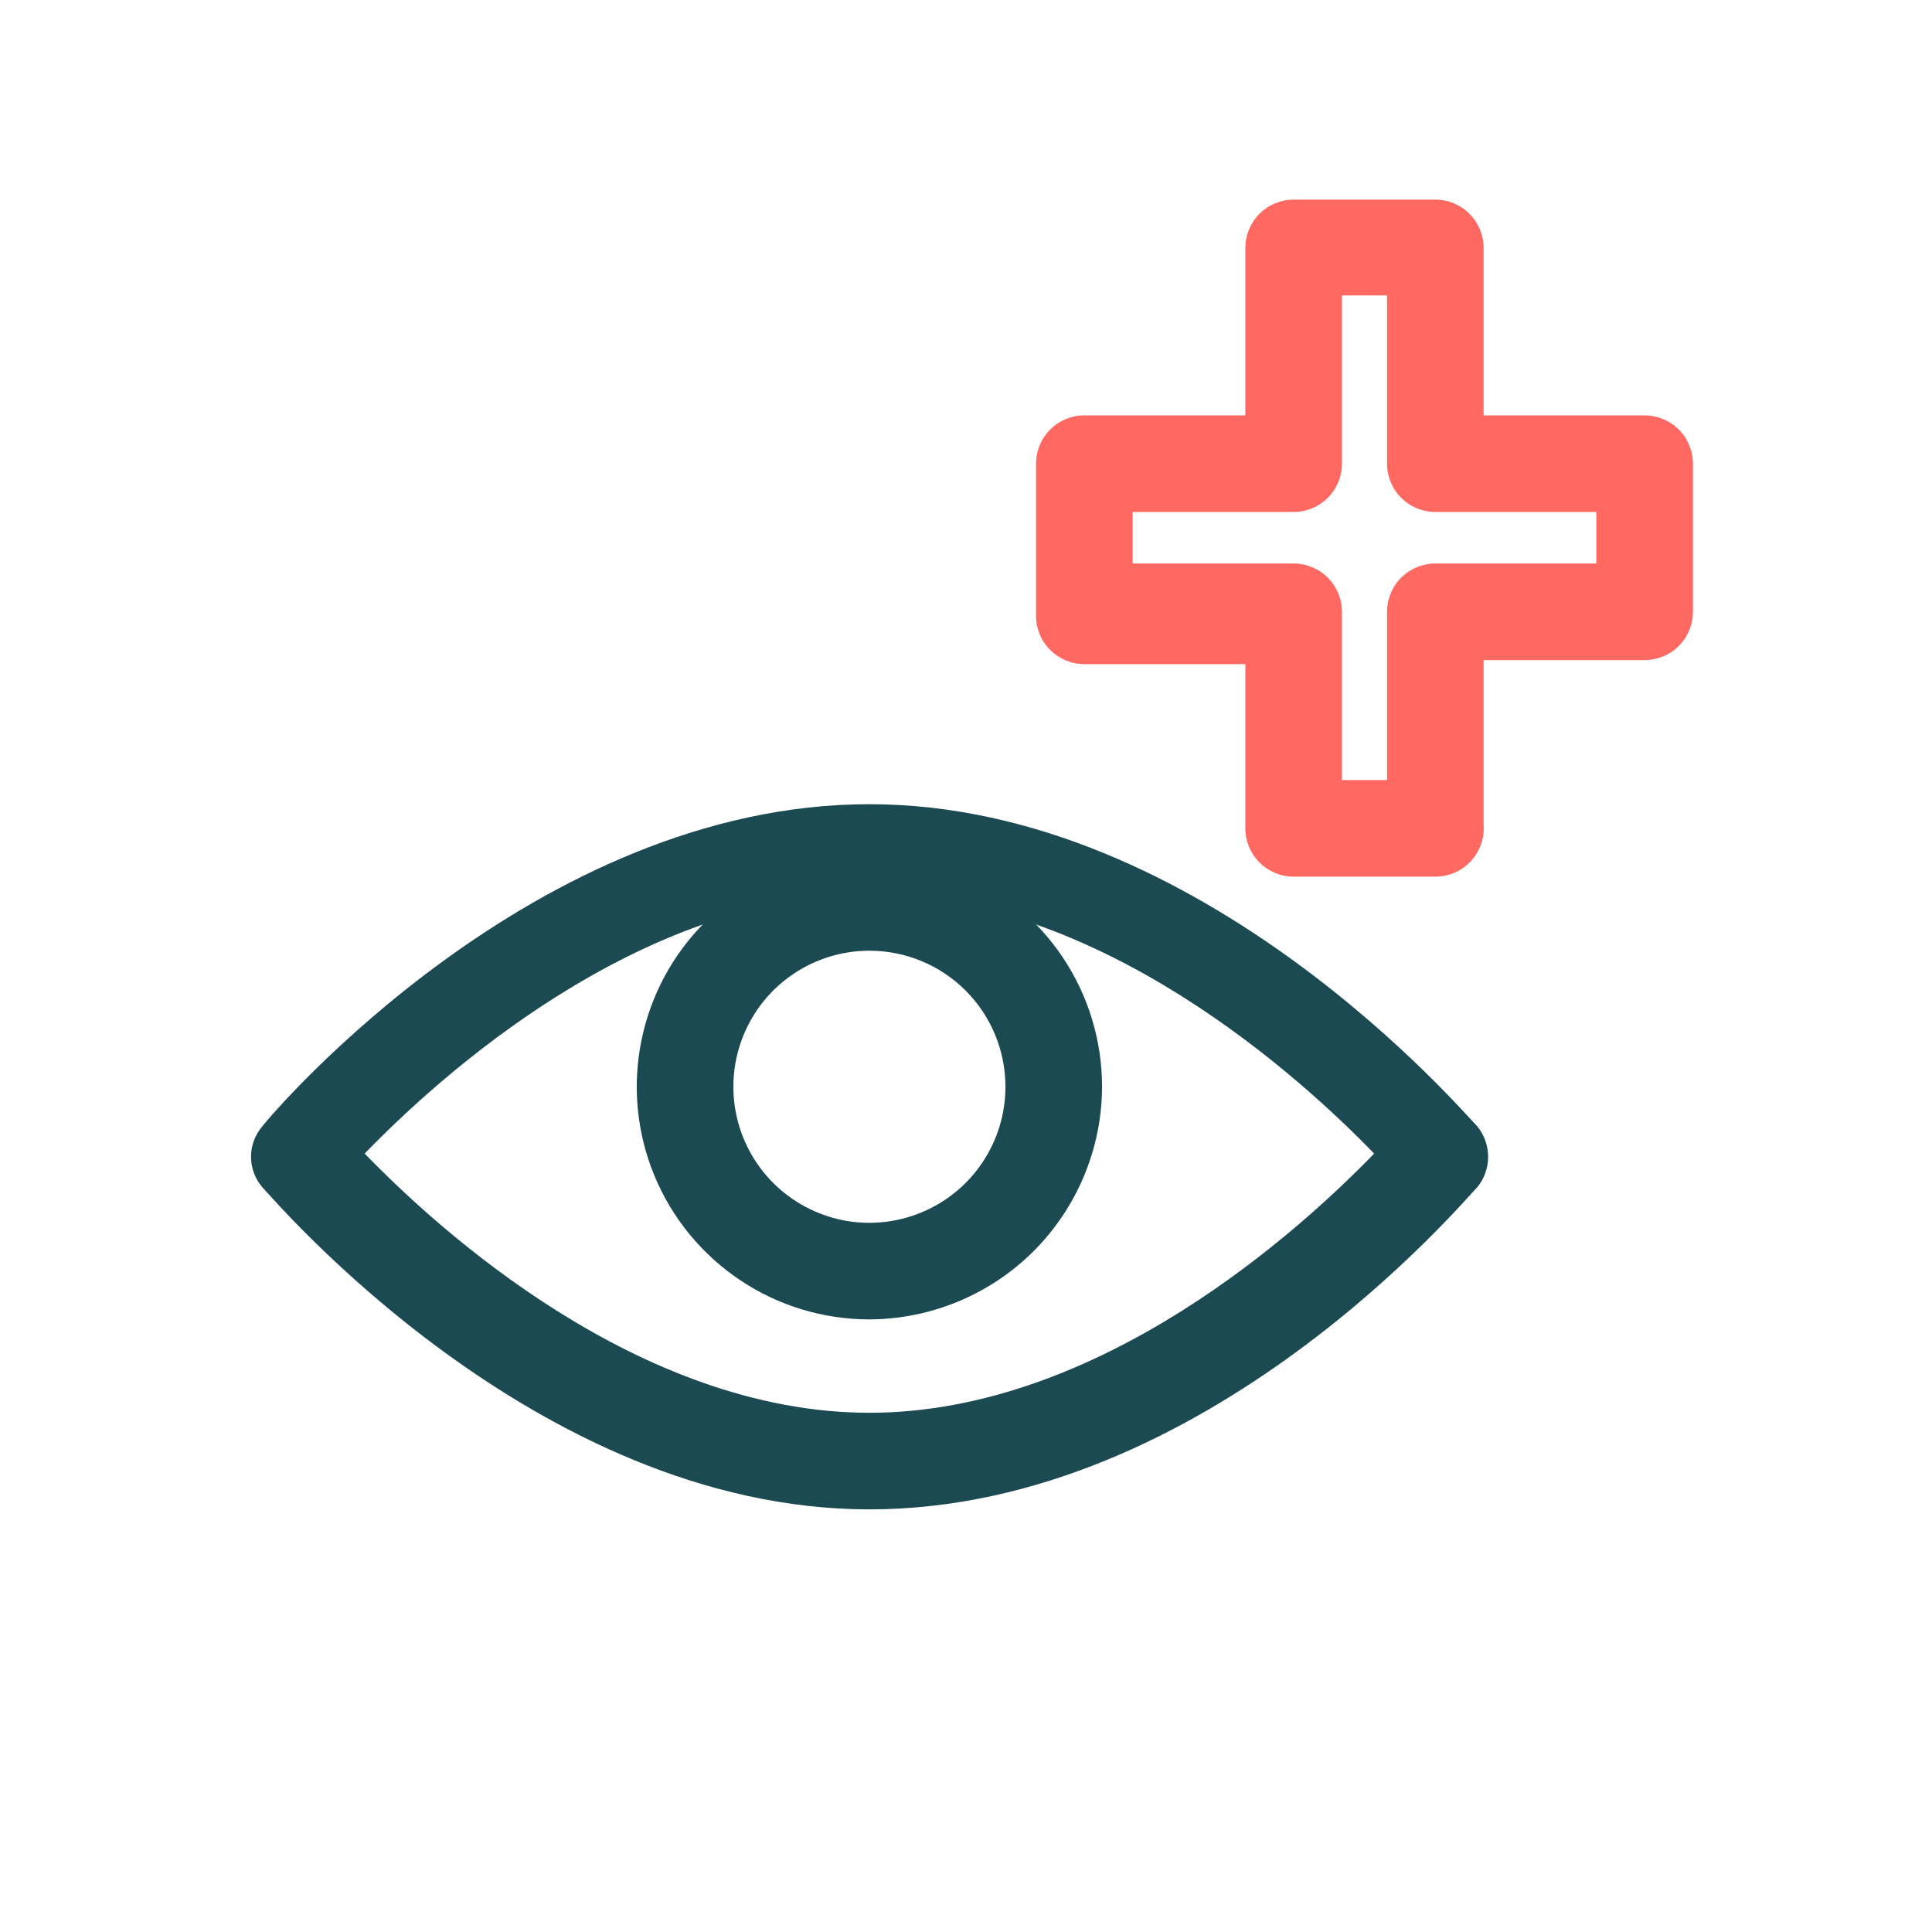 <svg xmlns="http://www.w3.org/2000/svg" width="24" height="24" viewBox="0 0 24 24" fill="none"><path d="M17.83 10.89H16.07C15.911 10.89 15.758 10.827 15.646 10.714C15.533 10.602 15.47 10.449 15.47 10.29V8.25H13.47C13.311 8.25 13.158 8.187 13.046 8.074C12.933 7.962 12.87 7.809 12.87 7.65V5.76C12.87 5.601 12.933 5.448 13.046 5.336C13.158 5.223 13.311 5.16 13.47 5.16H15.47V3.08C15.47 2.921 15.533 2.768 15.646 2.656C15.758 2.543 15.911 2.48 16.07 2.48H17.83C17.989 2.48 18.142 2.543 18.254 2.656C18.367 2.768 18.43 2.921 18.43 3.08V5.16H20.43C20.509 5.16 20.587 5.176 20.66 5.206C20.733 5.236 20.799 5.28 20.854 5.336C20.91 5.391 20.954 5.458 20.984 5.53C21.015 5.603 21.03 5.681 21.03 5.76V7.6C21.03 7.679 21.015 7.757 20.984 7.83C20.954 7.902 20.91 7.969 20.854 8.024C20.799 8.08 20.733 8.124 20.66 8.154C20.587 8.184 20.509 8.2 20.43 8.2H18.43V10.25C18.436 10.332 18.424 10.414 18.396 10.492C18.369 10.569 18.325 10.64 18.269 10.7C18.213 10.76 18.145 10.808 18.069 10.841C17.994 10.873 17.912 10.89 17.83 10.89ZM16.67 9.69H17.23V7.6C17.23 7.521 17.246 7.443 17.276 7.37C17.306 7.298 17.35 7.231 17.406 7.176C17.462 7.12 17.528 7.076 17.601 7.046C17.673 7.016 17.751 7 17.83 7H19.83V6.36H17.83C17.751 6.36 17.673 6.344 17.601 6.314C17.528 6.284 17.462 6.24 17.406 6.184C17.35 6.129 17.306 6.062 17.276 5.99C17.246 5.917 17.23 5.839 17.23 5.76V3.67H16.67V5.76C16.67 5.839 16.655 5.917 16.624 5.99C16.594 6.062 16.55 6.129 16.494 6.184C16.439 6.24 16.372 6.284 16.3 6.314C16.227 6.344 16.149 6.36 16.07 6.36H14.07V7H16.07C16.149 7 16.227 7.016 16.3 7.046C16.372 7.076 16.439 7.12 16.494 7.176C16.55 7.231 16.594 7.298 16.624 7.37C16.655 7.443 16.67 7.521 16.67 7.6V9.69Z" fill="#FF6961"></path><path d="M10.8 18.75C6.65 18.75 3.39 14.88 3.26 14.75C3.169 14.645 3.118 14.51 3.118 14.37C3.118 14.23 3.169 14.096 3.26 13.99C3.39 13.82 6.65 9.99 10.8 9.99C14.95 9.99 18.21 13.86 18.35 13.99C18.438 14.097 18.486 14.232 18.486 14.37C18.486 14.509 18.438 14.643 18.35 14.75C18.21 14.88 15 18.75 10.8 18.75ZM4.53 14.33C5.43 15.26 7.93 17.55 10.8 17.55C13.67 17.55 16.17 15.26 17.07 14.33C16.17 13.4 13.67 11.11 10.8 11.11C7.93 11.11 5.43 13.4 4.53 14.33Z" fill="#1B4A52"></path><path d="M10.8 16.39C10.229 16.39 9.67 16.221 9.195 15.903C8.719 15.585 8.349 15.134 8.13 14.606C7.911 14.078 7.854 13.497 7.966 12.936C8.077 12.376 8.352 11.861 8.757 11.456C9.161 11.052 9.676 10.777 10.236 10.665C10.797 10.554 11.378 10.611 11.906 10.83C12.434 11.049 12.886 11.419 13.203 11.894C13.521 12.37 13.69 12.928 13.69 13.5C13.688 14.266 13.382 14.999 12.841 15.541C12.299 16.082 11.566 16.387 10.8 16.39ZM10.8 11.81C10.466 11.81 10.139 11.909 9.861 12.095C9.583 12.28 9.367 12.544 9.239 12.853C9.111 13.162 9.077 13.502 9.143 13.83C9.208 14.158 9.369 14.459 9.605 14.695C9.841 14.931 10.143 15.092 10.47 15.158C10.798 15.223 11.138 15.189 11.447 15.061C11.756 14.933 12.02 14.717 12.205 14.439C12.391 14.161 12.49 13.834 12.49 13.5C12.49 13.052 12.312 12.622 11.995 12.305C11.678 11.988 11.248 11.81 10.8 11.81Z" fill="#1B4A52"></path></svg>